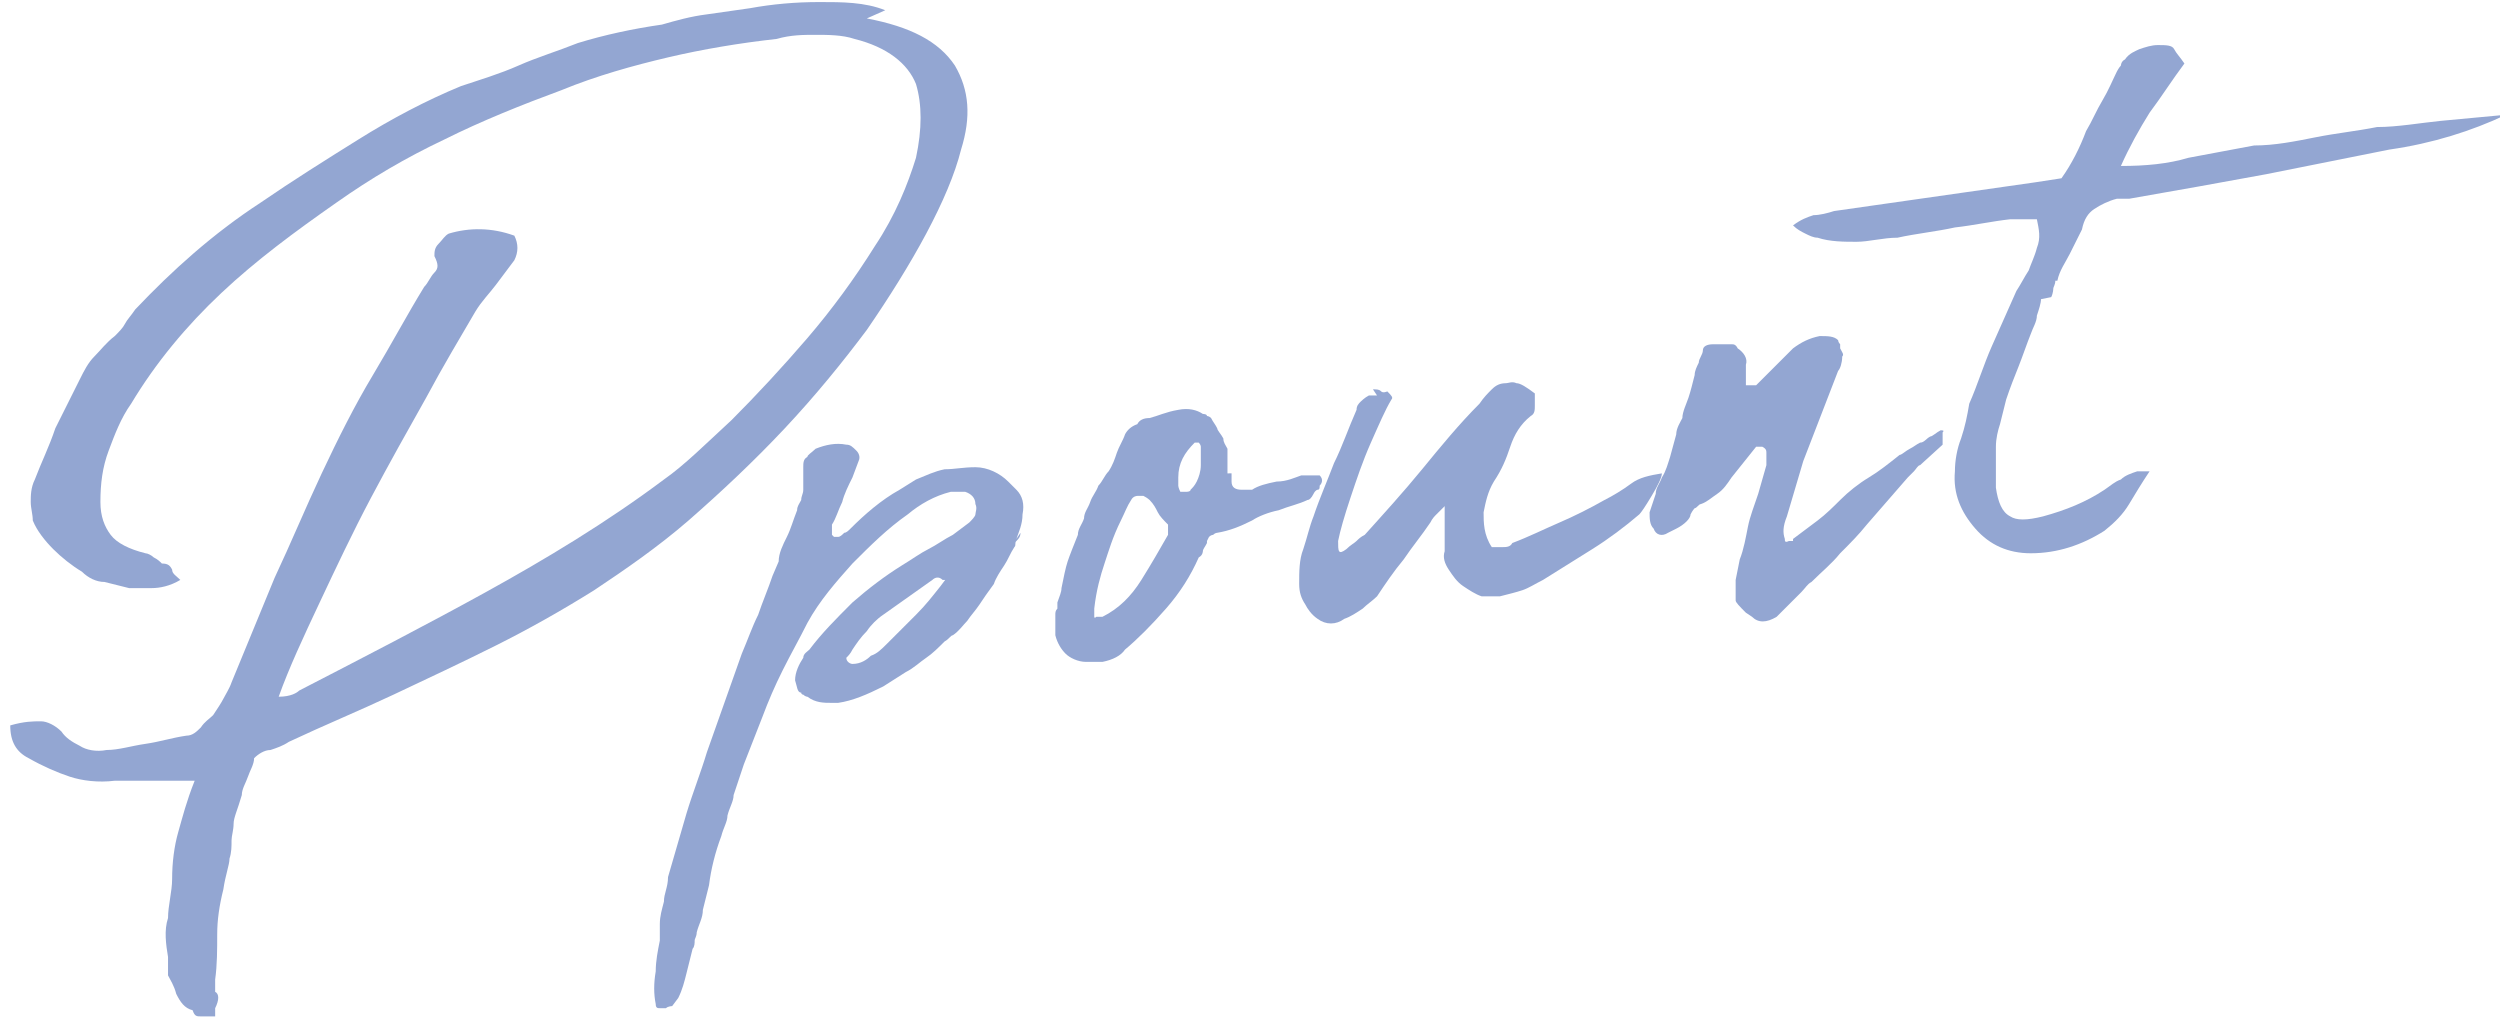 <?xml version="1.0" encoding="UTF-8"?>
<svg id="_レイヤー_1" data-name="レイヤー_1" xmlns="http://www.w3.org/2000/svg" version="1.1" viewBox="0 0 122 50.5">
  <!-- Generator: Adobe Illustrator 29.2.1, SVG Export Plug-In . SVG Version: 2.1.0 Build 116)  -->
  <defs>
    <style>
      .st0 {
        fill: #93a6d2;
      }
    </style>
  </defs>
  <path class="st0" d="M42.3.9c2.1.4,3.5,1.1,4.3,2.3.7,1.2.8,2.5.3,4.1-.3,1.2-.9,2.6-1.7,4.1-.8,1.5-1.8,3.1-2.9,4.7-1.2,1.6-2.5,3.2-4,4.8-1.5,1.6-3.1,3.1-4.7,4.5-1.5,1.3-3.1,2.4-4.6,3.4-1.6,1-3.2,1.9-4.8,2.7-1.6.8-3.3,1.6-5,2.4-1.7.8-3.4,1.5-5.1,2.3-.3.2-.6.3-.9.4-.3,0-.6.2-.8.4,0,.3-.2.6-.3.9-.1.3-.3.6-.3.9-.2.7-.4,1.1-.4,1.4,0,.3-.1.6-.1.8,0,.3,0,.6-.1.9,0,.3-.2.8-.3,1.5-.2.8-.3,1.5-.3,2.2,0,.7,0,1.5-.1,2.2,0,.3,0,.5,0,.6.2.1.2.4,0,.8v.4c-.3,0-.5,0-.7,0-.2,0-.3,0-.4-.3-.4-.1-.6-.4-.8-.8-.1-.4-.3-.7-.4-.9,0-.1,0-.2,0-.2,0,0,0,0,0,0v-.4s0-.3,0-.3c-.1-.6-.2-1.3,0-1.9,0-.6.2-1.3.2-1.9,0-.8.1-1.6.3-2.3.2-.7.4-1.5.8-2.5-.3,0-.6,0-.8,0s-.5,0-.7,0c-.4,0-.8,0-1.2,0-.4,0-.8,0-1.2,0-.8.1-1.6,0-2.2-.2-.6-.2-1.3-.5-2-.9-.6-.3-.9-.8-.9-1.6.7-.2,1.1-.2,1.5-.2.3,0,.7.2,1,.5.2.3.5.5.9.7.3.2.8.3,1.3.2.6,0,1.2-.2,1.9-.3.7-.1,1.3-.3,2-.4.3,0,.5-.2.7-.4.2-.3.4-.4.6-.6.2-.3.4-.6.5-.8s.3-.5.4-.8c.7-1.7,1.4-3.4,2.1-5.1.8-1.7,1.5-3.4,2.3-5.1.8-1.7,1.6-3.3,2.5-4.8.9-1.5,1.7-3,2.5-4.3.2-.2.3-.5.5-.7.2-.2.2-.4,0-.8,0-.2,0-.4.2-.6.2-.2.3-.4.5-.5,1-.3,2.1-.3,3.2.1.2.4.2.8,0,1.2-.3.4-.6.8-.9,1.2-.3.4-.7.8-1,1.3-.7,1.2-1.6,2.7-2.4,4.2-.9,1.6-1.8,3.2-2.7,4.9-.9,1.7-1.7,3.4-2.5,5.1-.8,1.7-1.5,3.2-2,4.6.6,0,.9-.2,1-.3,3.1-1.6,6.2-3.2,9.1-4.8,2.9-1.6,5.9-3.4,8.7-5.5,1-.7,2-1.7,3.3-2.9,1.2-1.2,2.5-2.6,3.7-4,1.2-1.4,2.3-2.9,3.3-4.5,1-1.5,1.6-3,2-4.3.3-1.4.3-2.6,0-3.6-.4-1-1.4-1.8-3-2.2-.6-.2-1.3-.2-1.9-.2-.6,0-1.2,0-1.9.2-1.8.2-3.6.5-5.3.9-1.7.4-3.5.9-5.2,1.6-1.9.7-3.9,1.5-5.7,2.4-1.9.9-3.6,1.9-5.3,3.1-2,1.4-3.9,2.8-5.6,4.4-1.7,1.6-3.2,3.4-4.4,5.4-.5.7-.8,1.5-1.1,2.3-.3.8-.4,1.6-.4,2.5,0,.7.2,1.2.5,1.6.3.4.9.7,1.7.9.1,0,.3.1.4.2.2.1.3.2.4.3.3,0,.4.1.5.3,0,.2.2.3.4.5-.5.3-1,.4-1.4.4-.4,0-.8,0-1.1,0-.4-.1-.8-.2-1.2-.3-.4,0-.8-.2-1.1-.5-.5-.3-1-.7-1.4-1.1-.4-.4-.8-.9-1-1.4,0-.3-.1-.6-.1-.9,0-.3,0-.7.2-1.1.3-.8.7-1.6,1-2.5.4-.8.8-1.6,1.2-2.4.2-.4.4-.8.7-1.1.3-.3.6-.7,1-1,.2-.2.4-.4.5-.6.1-.2.3-.4.5-.7,1.8-1.9,3.8-3.7,6.1-5.2,1.6-1.1,3.2-2.1,4.8-3.1,1.6-1,3.3-1.9,5-2.6.9-.3,1.9-.6,2.8-1,.9-.4,1.9-.7,2.9-1.1,1.3-.4,2.7-.7,4.1-.9.7-.2,1.4-.4,2.2-.5.7-.1,1.4-.2,2.1-.3,1.1-.2,2.2-.3,3.4-.3,1.1,0,2.2,0,3.2.4Z"/>
  <path class="st0" d="M49.8,26c0,.2-.1.3-.2.4s0,.2-.1.3c-.2.3-.3.6-.5.9-.2.3-.4.6-.5.9-.3.4-.5.7-.7,1-.2.3-.4.5-.6.8-.2.2-.4.5-.7.7-.1,0-.2.2-.4.3-.3.3-.6.6-.9.8-.3.2-.6.5-1,.7l-1.1.7c-.8.4-1.5.7-2.2.8h-.3c-.4,0-.8,0-1.2-.3,0,0-.1,0-.2-.1,0,0-.1,0-.1-.1-.2,0-.2-.3-.3-.6,0-.4.2-.8.4-1.1,0-.2.2-.3.3-.4.6-.8,1.3-1.5,2.1-2.3.8-.7,1.6-1.3,2.4-1.8.5-.3.9-.6,1.3-.8.4-.2.8-.5,1.2-.7l.8-.6c.1-.1.3-.3.3-.4s.1-.3,0-.5c0-.3-.2-.5-.5-.6-.2,0-.4,0-.7,0-.8.2-1.5.6-2.1,1.1-1,.7-1.8,1.5-2.7,2.4-.8.9-1.6,1.8-2.2,2.9-.4.8-.8,1.5-1.2,2.3-.4.8-.7,1.5-1,2.3l-.9,2.3-.5,1.5c0,.3-.2.6-.3,1,0,.3-.2.6-.3,1-.3.8-.5,1.6-.6,2.4-.1.4-.2.8-.3,1.2,0,.4-.2.7-.3,1.1,0,.2-.1.3-.1.4,0,.1,0,.3-.1.4-.1.4-.2.8-.3,1.2-.1.4-.2.8-.4,1.2l-.3.4c0,0-.2,0-.3.1-.1,0-.2,0-.3,0-.1,0-.2,0-.2-.2-.1-.5-.1-1,0-1.6,0-.5.1-1,.2-1.5,0-.1,0-.2,0-.4,0-.1,0-.3,0-.4,0-.4.1-.7.2-1.1,0-.4.2-.7.2-1.2.3-1,.6-2.1.9-3.1.3-1,.7-2,1-3l1.7-4.8c.3-.7.5-1.3.8-1.9.2-.6.5-1.3.7-1.9l.3-.7c0-.4.2-.8.4-1.2.2-.4.3-.8.5-1.3,0-.2.1-.3.2-.5,0-.2.1-.3.1-.5,0-.2,0-.4,0-.6,0-.2,0-.4,0-.5,0-.2,0-.4.2-.5,0-.1.2-.2.4-.4.5-.2,1-.3,1.5-.2.2,0,.3.1.5.3.1.1.2.3.1.5l-.3.8c-.2.4-.4.8-.5,1.2-.2.4-.3.8-.5,1.1,0,.1,0,.3,0,.5,0,0,0,0,.1.1,0,0,0,0,.2,0,.1,0,.2-.1.3-.2.1,0,.2-.1.3-.2.7-.7,1.5-1.4,2.4-1.9l.8-.5c.5-.2.9-.4,1.4-.5.5,0,.9-.1,1.5-.1.6,0,1.2.3,1.6.7,0,0,.1.1.2.2,0,0,.1.1.2.2.3.3.4.7.3,1.2,0,.5-.2.9-.3,1.2ZM46.2,28.3h-.2c-.2-.2-.4-.1-.5,0l-2.4,1.7c-.3.2-.6.5-.8.8-.3.3-.5.6-.7.9-.1.2-.2.3-.3.4h0c0,.2.2.3.3.3.4,0,.7-.2.9-.4.3-.1.5-.3.8-.6.5-.5.9-.9,1.4-1.4s.8-.9,1.2-1.4l.3-.4h0Z"/>
  <path class="st0" d="M60.1,23.1c0,.1,0,.2,0,.4,0,.3.2.4.5.4h.5c.3-.2.7-.3,1.2-.4.5,0,.9-.2,1.2-.3h.8c0,0,.1,0,.1,0,.2.2.1.4,0,.5,0,.1,0,.2-.1.2,0,0-.1,0-.2.2-.1.2-.2.3-.3.3-.4.2-.9.3-1.4.5-.5.1-1,.3-1.3.5-.6.3-1.1.5-1.7.6,0,0-.1,0-.2.1,0,0-.1,0-.2.1,0,0-.1.2-.1.2,0,0,0,.1,0,.1-.1.2-.2.3-.2.4,0,0,0,.2-.2.3-.4.9-.9,1.7-1.6,2.5-.7.8-1.4,1.5-2,2-.2.3-.6.5-1.1.6h-.4c-.1,0-.2,0-.4,0-.4,0-.8-.2-1-.4-.2-.2-.4-.5-.5-.9,0,0,0-.1,0-.2,0-.3,0-.6,0-.8,0-.1,0-.2.1-.3,0,0,0-.2,0-.3.1-.3.2-.5.2-.7.1-.5.2-1,.3-1.3.1-.3.3-.8.5-1.3,0-.3.2-.5.3-.8,0-.3.2-.5.3-.8.1-.3.3-.5.4-.8.2-.2.3-.5.5-.7.2-.3.3-.6.4-.9.1-.3.3-.6.4-.9.1-.2.3-.4.6-.5.1-.2.3-.3.6-.3.4-.1.8-.3,1.4-.4.5-.1.9,0,1.2.2,0,0,.2,0,.2.1,0,0,.1,0,.2.1.1.2.2.3.3.5,0,.1.2.3.3.5,0,.2.1.3.2.5,0,.2,0,.4,0,.6v.6ZM57,25.9c0-.1,0-.2,0-.3-.2-.2-.4-.4-.5-.6-.1-.2-.2-.4-.4-.6,0,0-.1-.1-.3-.2,0,0-.1,0-.3,0,0,0-.2,0-.3.2-.2.3-.3.6-.5,1-.4.8-.6,1.5-.8,2.1-.2.6-.4,1.3-.5,2.2v.2c0,0,0,.2,0,.2,0,0,0,.1.1,0,.1,0,.2,0,.3,0,.8-.4,1.4-1,1.9-1.8.5-.8.9-1.5,1.3-2.2,0,0,0-.2,0-.3ZM58.6,21.8c0,0,0-.1-.1-.2-.1,0-.2,0-.2,0-.5.5-.8,1-.8,1.7,0,0,0,.1,0,.2,0,0,0,.1,0,.2,0,0,0,.1.1.3,0,0,.2,0,.3,0,0,0,.2,0,.2-.1.1-.1.2-.2.3-.4.1-.2.2-.5.2-.8,0-.3,0-.6,0-.9h0Z"/>
  <path class="st0" d="M67,19c.2,0,.3,0,.4.1s.3,0,.3,0c.2.2.3.3.2.4-.3.5-.6,1.2-1,2.1-.4.9-.7,1.8-1,2.7-.3.9-.5,1.6-.6,2.1,0,.5,0,.7.4.4.2-.2.4-.3.5-.4.1-.1.2-.2.4-.3.9-1,1.9-2.1,2.8-3.2.9-1.1,1.8-2.2,2.8-3.2.2-.3.4-.5.6-.7.2-.2.4-.3.7-.3.1,0,.3-.1.5,0,.2,0,.5.2.9.5,0,.1,0,.3,0,.6,0,.2,0,.4-.2.5-.5.4-.8.9-1,1.5-.2.6-.4,1.1-.8,1.7-.3.5-.4,1-.5,1.5,0,.5,0,1.1.4,1.7.1,0,.3,0,.5,0,.2,0,.4,0,.5-.2.8-.3,1.6-.7,2.3-1,.7-.3,1.5-.7,2.2-1.1.4-.2.9-.5,1.3-.8.4-.3.9-.4,1.5-.5,0,.2-.2.6-.5,1.1-.3.5-.5.8-.6.9-.7.6-1.5,1.2-2.3,1.7-.8.5-1.6,1-2.4,1.5-.4.2-.7.4-1,.5-.3.1-.7.2-1.1.3-.3,0-.6,0-.9,0-.3-.1-.6-.3-.9-.5-.3-.2-.5-.5-.7-.8-.2-.3-.3-.6-.2-.9,0-.3,0-.6,0-1,0-.4,0-.8,0-1.2-.2.2-.3.3-.4.4-.1.1-.2.2-.3.4-.4.6-.9,1.2-1.3,1.8-.5.6-.9,1.2-1.3,1.8-.2.2-.5.4-.7.6-.3.2-.6.4-.9.5-.4.3-.9.3-1.3,0-.3-.2-.5-.5-.6-.7-.2-.3-.3-.6-.3-1,0-.6,0-1.2.2-1.7.2-.6.3-1.1.5-1.6.3-.9.7-1.8,1-2.6.4-.8.7-1.7,1.1-2.6,0-.2.1-.3.2-.4,0,0,.2-.2.4-.3h.4Z"/>
  <path class="st0" d="M87.5,26.3c.4-.3.8-.6,1.2-.9.4-.3.8-.7,1.1-1,.4-.4.9-.8,1.4-1.1.5-.3,1-.7,1.5-1.1.1,0,.3-.2.5-.3.2-.1.3-.2.5-.3.2,0,.3-.2.5-.3.1,0,.3-.2.5-.3.1,0,.2,0,.1.1,0,.1,0,.2,0,.3,0,0,0,.2,0,.3l-1.1,1c-.1,0-.2.2-.3.3-.1.1-.2.2-.3.3l-2,2.3c-.4.5-.8.9-1.3,1.4-.4.5-.9.9-1.4,1.4-.2.1-.3.3-.5.5-.2.2-.3.3-.5.5-.1.1-.3.3-.4.4-.1.1-.2.2-.3.3-.5.3-.9.3-1.2,0l-.3-.2c-.3-.3-.5-.5-.5-.6,0-.1,0-.5,0-1l.2-1c.2-.5.3-1.1.4-1.6.1-.5.3-1,.5-1.6l.4-1.4v-.6c0-.1,0-.2-.2-.3-.1,0-.2,0-.3,0l-1.2,1.5c-.2.3-.4.6-.7.8-.3.2-.5.4-.8.5-.1,0-.2.2-.3.2,0,0-.1.1-.2.3,0,.2-.3.5-.7.7l-.4.2c-.3.2-.6.1-.7-.2-.2-.2-.2-.5-.2-.8.1-.3.2-.6.3-.9,0-.3.2-.5.3-.8.2-.3.3-.7.4-1,.1-.4.2-.7.3-1.1,0-.3.2-.6.3-.8,0-.3.2-.7.3-1,.1-.3.2-.7.3-1.1,0-.2.1-.4.2-.6,0-.2.2-.4.2-.6,0-.2.2-.3.5-.3h.5c.1,0,.2,0,.4,0,.1,0,.2,0,.3.2.3.2.5.5.4.8,0,.2,0,.4,0,.5,0,.2,0,.4,0,.5,0,0,.1,0,.2,0,.1,0,.2,0,.3,0,.3-.3.6-.6.9-.9.3-.3.6-.6.9-.9.4-.3.8-.5,1.3-.6.4,0,.7,0,.9.2,0,0,0,.1.1.2,0,0,0,.1,0,.2.1.2.2.3.1.4,0,.3-.1.6-.2.7l-1.7,4.4-.8,2.7c-.2.5-.2.8-.1,1.1,0,.1,0,.2.2.1h.1s0,0,0,0h.1Z"/>
  <path class="st0" d="M99.6,14.6c0,.2-.1.5-.2.8,0,.3-.2.6-.3.9-.2.5-.4,1.1-.6,1.6-.2.5-.4,1-.6,1.6-.1.4-.2.8-.3,1.2-.1.3-.2.7-.2,1.1,0,.3,0,.6,0,1,0,.4,0,.7,0,1,.1.7.3,1.2.7,1.4.3.2.8.2,1.6,0,1.1-.3,2.1-.7,3-1.3.3-.2.5-.4.8-.5.2-.2.5-.3.8-.4,0,0,.2,0,.2,0,0,0,.2,0,.4,0-.4.6-.7,1.1-1,1.6s-.7.9-1.2,1.3c-1.1.7-2.3,1.1-3.6,1.1-1.1,0-2-.4-2.7-1.2-.7-.8-1.1-1.7-1-2.8,0-.5.1-1.1.3-1.6.2-.6.3-1.1.4-1.7.4-.9.7-1.9,1.1-2.8.4-.9.8-1.8,1.2-2.7.2-.3.4-.7.6-1,.1-.3.3-.7.4-1.1.2-.5.1-.9,0-1.4-.2,0-.4,0-.6,0-.2,0-.4,0-.7,0-.9.1-1.8.3-2.7.4-.9.2-1.9.3-2.8.5-.7,0-1.4.2-2,.2-.6,0-1.3,0-1.9-.2-.2,0-.4-.1-.6-.2-.2-.1-.4-.2-.6-.4.4-.3.7-.4,1-.5.3,0,.7-.1,1-.2l9.8-1.4,1.3-.2c.5-.7.9-1.5,1.2-2.3.3-.5.5-1,.8-1.5.3-.5.5-1,.7-1.4,0,0,.1-.2.2-.3,0,0,0-.2.2-.3.2-.3.5-.4.7-.5.3-.1.6-.2.9-.2.4,0,.7,0,.8.2.1.2.3.4.5.7-.6.8-1.1,1.6-1.7,2.4-.5.8-1,1.7-1.4,2.6,1.2,0,2.3-.1,3.3-.4,1.1-.2,2.1-.4,3.2-.6,1,0,2-.2,3-.4,1-.2,2-.3,3-.5,1,0,2.1-.2,3.1-.3,1.1-.1,2.1-.2,3.2-.3-1.7.8-3.6,1.4-5.7,1.7-1,.2-2,.4-3,.6-1,.2-2,.4-3,.6-1.1.2-2.2.4-3.3.6-1.1.2-2.3.4-3.4.6h-.6c-.4.1-.8.3-1.1.5-.3.2-.5.5-.6,1-.2.4-.4.8-.6,1.2-.2.4-.5.8-.6,1.3h-.1c0,.2-.1.3-.1.4,0,0,0,.2-.1.4Z"/>
</svg>